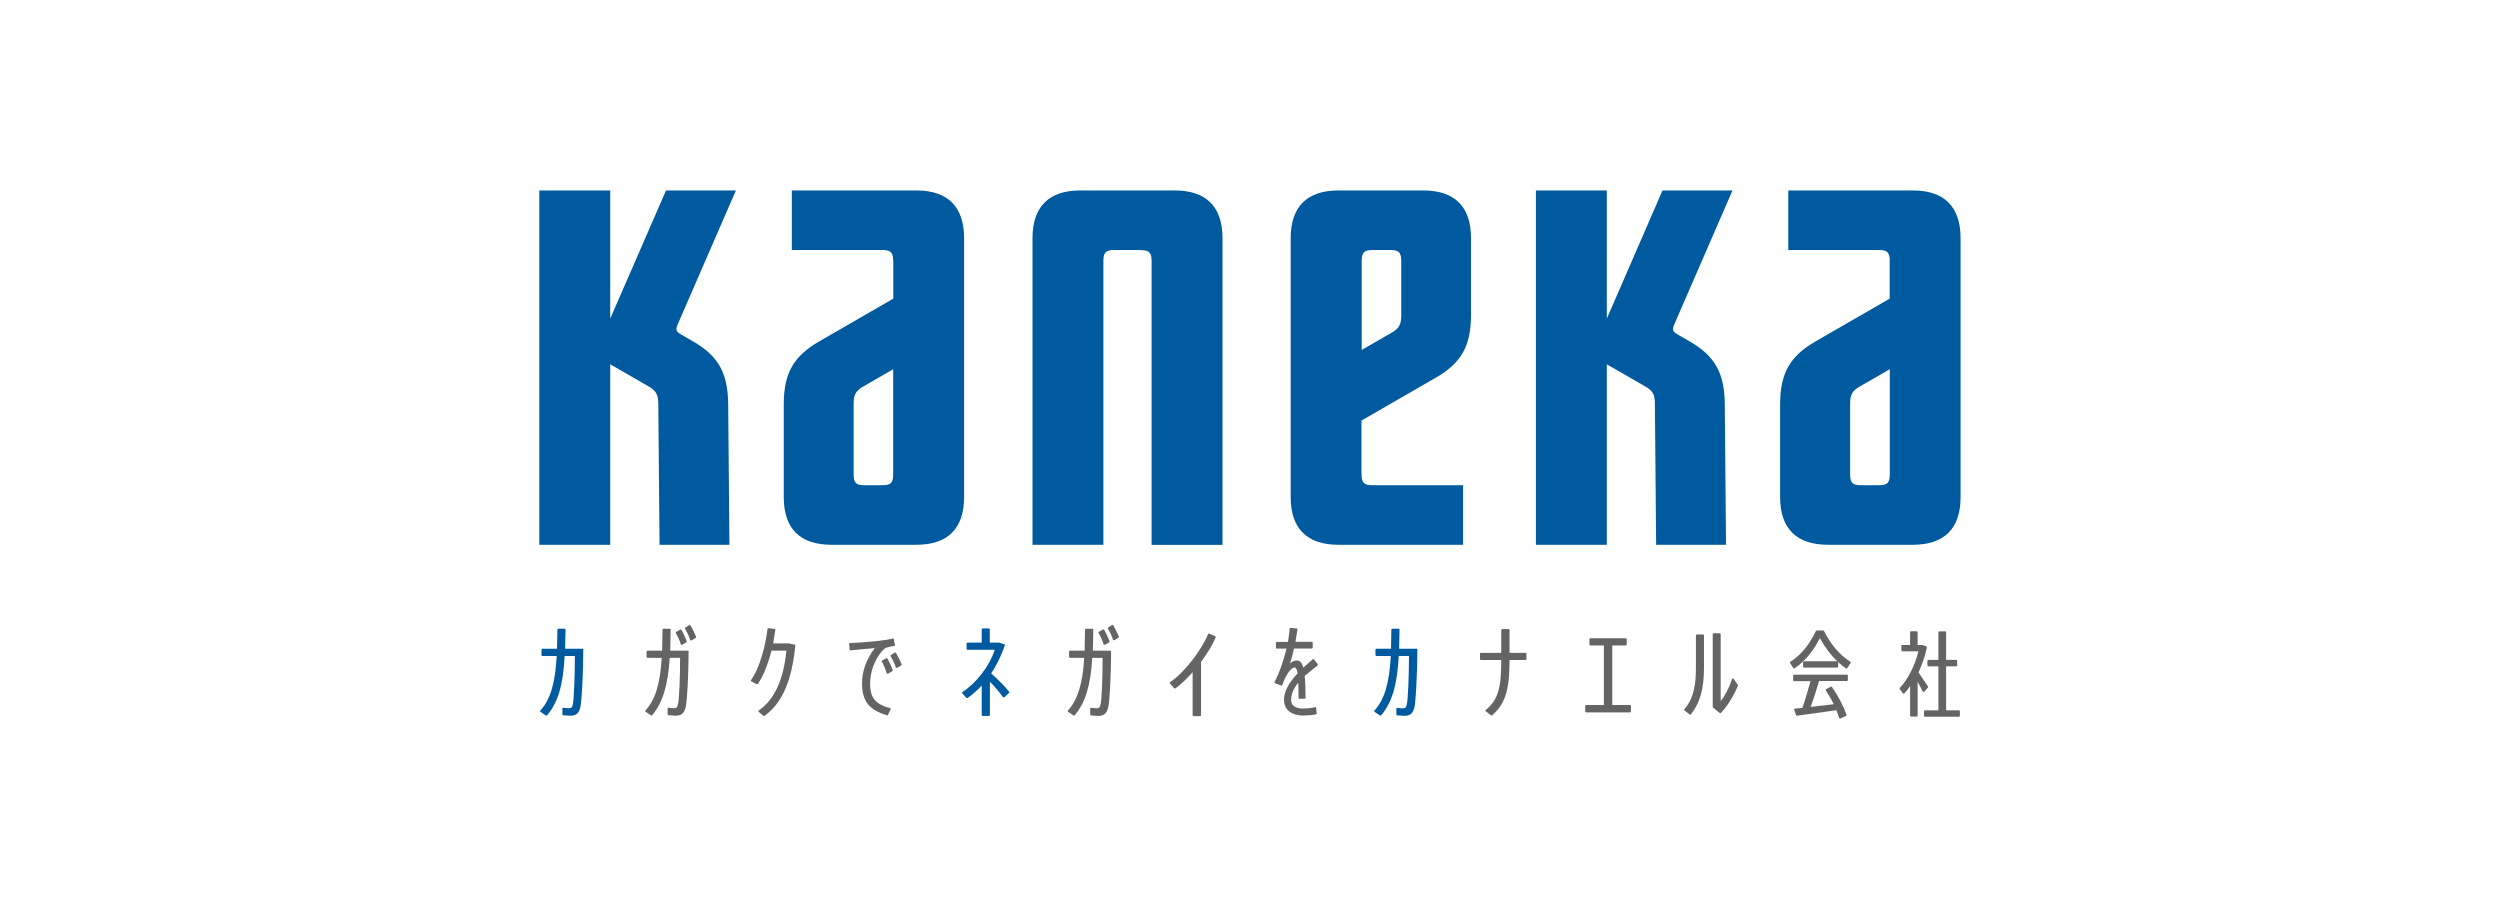 <?xml version="1.0" encoding="UTF-8"?><svg id="_イヤー_2" xmlns="http://www.w3.org/2000/svg" viewBox="0 0 220 80"><defs><style>.cls-1{fill:#fff;}.cls-2{fill:#646464;}.cls-3{fill:#005aa0;}</style></defs><g id="_イヤー_1-2"><g><rect class="cls-1" width="220" height="80"/><rect class="cls-1" x="31.5" y="1" width="157" height="78"/><g><g><path class="cls-3" d="M53.7,32.06l3.37,1.94c.62,.36,.84,.67,.86,1.47l.11,12.47h6.15l-.11-12.45c-.05-2.7-.88-4.17-3.08-5.44l-1-.58c-.53-.3-.58-.44-.33-1l5.09-11.71h-6.15l-4.91,11.28v-11.28h-6.24v31.18h6.24v-15.88Z"/><path class="cls-3" d="M78.6,22.97c0-.75-.21-.97-.96-.97h-7.96v-5.24h10.97c2.76,0,4.19,1.44,4.19,4.2v22.79c0,2.76-1.44,4.19-4.19,4.19h-7.49c-2.76,0-4.19-1.43-4.19-4.19v-8.25c.02-2.7,.9-4.17,3.09-5.44l6.55-3.78v-3.31Zm0,9.52l-2.61,1.51c-.63,.36-.86,.67-.87,1.47v6.27c0,.75,.21,.96,.96,.96h1.56c.75,0,.96-.21,.96-.96v-9.24Z"/><path class="cls-3" d="M100.38,22.01c.75,0,.96,.21,.96,.97v24.97h6.24V20.96c0-2.76-1.43-4.2-4.2-4.2h-8.33c-2.76,0-4.19,1.44-4.19,4.2v26.98h6.24V22.97c0-.75,.21-.97,.96-.97h2.32Z"/><path class="cls-3" d="M119.82,41.74c0,.75,.21,.96,.96,.96h7.97v5.24h-10.97c-2.76,0-4.2-1.43-4.2-4.19V20.96c0-2.76,1.43-4.2,4.2-4.2h7.48c2.76,0,4.19,1.44,4.19,4.2v6.83c-.02,2.7-.89,4.17-3.09,5.44l-6.55,3.78v4.72Zm0-10.94l2.62-1.51c.63-.36,.86-.68,.87-1.47v-4.85c0-.75-.21-.97-.96-.97h-1.56c-.75,0-.96,.21-.96,.97v7.82Z"/><path class="cls-3" d="M166.3,22.97c0-.75-.21-.97-.96-.97h-7.97v-5.24h10.97c2.76,0,4.19,1.44,4.19,4.2v22.79c0,2.76-1.43,4.19-4.19,4.19h-7.49c-2.76,0-4.2-1.43-4.2-4.19v-8.25c.02-2.7,.9-4.17,3.09-5.44l6.55-3.78v-3.31Zm0,9.52l-2.62,1.51c-.63,.36-.86,.67-.87,1.47v6.27c0,.75,.21,.96,.97,.96h1.56c.75,0,.96-.21,.96-.96v-9.24Z"/><path class="cls-3" d="M141.4,32.06l3.37,1.94c.63,.36,.85,.67,.86,1.47l.11,12.47h6.15l-.11-12.45c-.04-2.7-.89-4.17-3.08-5.44l-1-.58c-.53-.3-.58-.44-.33-1l5.09-11.71h-6.16l-4.9,11.28v-11.28h-6.24v31.18h6.24v-15.88Z"/></g><g><path class="cls-2" d="M59.97,55.43s-.03-.03-.05-.03c-.02,0-.05,0-.06,0l-.36,.21s-.05,.07-.03,.1c.18,.3,.35,.68,.44,.99,0,.02,.02,.04,.05,.05,.02,0,.05,0,.07-.01l.38-.22s.04-.05,.03-.08c-.11-.29-.3-.72-.47-1.01Z"/><path class="cls-2" d="M61.26,56.04c-.11-.28-.32-.69-.49-1-.01-.02-.03-.03-.05-.04-.02,0-.04,0-.06,.01l-.35,.22s-.05,.06-.03,.1c.18,.28,.36,.68,.45,.98,0,.02,.03,.04,.05,.05,.02,0,.05,0,.07,0l.38-.23s.04-.05,.03-.09Z"/><path class="cls-2" d="M78.56,58.96c-.11-.3-.3-.72-.46-1,0-.02-.03-.03-.05-.04-.02,0-.04,0-.06,0l-.36,.2s-.05,.06-.03,.1c.16,.28,.33,.69,.42,1.01,0,.02,.03,.04,.05,.05,.02,0,.05,0,.07,0l.39-.22s.05-.05,.03-.08Z"/><path class="cls-2" d="M79.35,58.46c-.11-.26-.31-.68-.5-1-.01-.02-.03-.03-.05-.04-.03,0-.05,0-.07,.01l-.34,.22s-.04,.06-.02,.09c.15,.24,.35,.63,.46,.98,0,.02,.03,.04,.05,.05,.03,0,.05,0,.07,0l.37-.23s.04-.05,.03-.08Z"/><path class="cls-2" d="M97.17,55.43s-.03-.03-.05-.04c-.02,0-.05,0-.06,0l-.36,.21s-.05,.07-.03,.09c.18,.3,.35,.69,.44,1,0,.02,.03,.04,.05,.05,.03,0,.05,0,.07,0l.38-.22s.04-.05,.03-.09c-.11-.29-.3-.71-.47-1.01Z"/><path class="cls-2" d="M98.47,56.04c-.11-.28-.32-.69-.5-1-.01-.02-.03-.03-.05-.04-.02,0-.04,0-.06,0l-.35,.22s-.04,.06-.02,.09c.18,.28,.36,.68,.45,.98,0,.02,.02,.04,.05,.05,.03,0,.05,0,.07,0l.38-.23s.04-.05,.03-.09Z"/><path class="cls-3" d="M51.33,57.11s-.04-.02-.06-.02h-1.54l.04-1.69s0-.04-.02-.05c-.02-.01-.04-.02-.06-.02h-.56s-.08,.03-.08,.07l-.03,1.69h-1.29s-.08,.04-.08,.07v.49s.04,.08,.08,.08h1.26c-.13,2.4-.56,3.83-1.44,4.8-.01,.02-.02,.04-.02,.06,0,.02,.01,.04,.03,.05l.28,.19,.19,.13s.09,.02,.11-.01c.97-1.14,1.41-2.65,1.55-5.22h.9c0,1.51-.08,3.93-.19,4.29-.06,.24-.12,.3-.32,.3-.11,0-.31,0-.5-.04-.02,0-.05,0-.06,.01-.02,.02-.03,.04-.03,.06v.52s.03,.07,.07,.07l.62,.04c.45,0,.78-.14,.91-.84,.11-.57,.23-2.82,.24-5,0-.02,0-.04-.02-.05Z"/><path class="cls-2" d="M60.57,57.28s-.03-.02-.06-.02h-1.53l.04-1.86s-.01-.04-.02-.05c-.01-.01-.04-.02-.06-.02h-.56s-.08,.03-.08,.07l-.03,1.86h-1.29s-.08,.03-.08,.07v.49s.04,.07,.08,.07h1.25c-.14,2.3-.56,3.68-1.43,4.63-.01,.02-.02,.04-.02,.06,0,.02,.01,.04,.03,.05l.47,.32s.08,.02,.11-.01c.93-1.11,1.39-2.62,1.55-5.05h.91c0,1.48-.07,3.76-.2,4.13-.06,.24-.12,.3-.32,.3-.11,0-.31,0-.5-.04-.03,0-.05,0-.06,.01-.02,.02-.02,.04-.02,.06v.52s.03,.07,.07,.07l.62,.04c.46,0,.78-.14,.92-.84,.11-.57,.23-2.69,.24-4.83,0-.02,0-.04-.03-.05Z"/><path class="cls-2" d="M69.91,56.73c-.37-.08-.44-.1-.44-.1,0,0,.01,.01,.02,.01-.01,0-.03-.02-.05-.02h-1.4l.19-1.2s0-.04-.02-.06c-.01-.01-.03-.02-.05-.02l-.26-.03-.27-.03s-.04,0-.06,.01c-.02,.01-.03,.03-.03,.05-.16,1.43-.68,3.46-1.46,4.52-.01,.02-.02,.04-.01,.05,0,.02,.02,.04,.04,.05l.33,.18,.14,.07s.08,0,.11-.02c.46-.67,.89-1.71,1.2-2.93h1.31c-.25,2.58-1.05,4.3-2.44,5.27-.02,.01-.03,.03-.03,.05s0,.04,.03,.06l.42,.35s.07,.03,.11,0c1.55-1.14,2.38-3.05,2.7-6.19,0-.04-.02-.07-.06-.08Zm-.39-.03s0-.04-.02-.05c.02,.01,.02,.03,.02,.05Z"/><path class="cls-2" d="M78.7,56.38l-.03-.13s-.02-.04-.04-.05c-.02,0-.04-.01-.06,0-.33,.07-.76,.14-1.28,.2-.56,.06-1.72,.16-2.49,.19-.02,0-.04,0-.06,.02-.01,.02-.02,.03-.02,.05l.04,.36v.14s.03,.04,.04,.05c.02,0,.04,.02,.06,.02l2.12-.2c-.75,1-1.12,2.03-1.12,3.13,0,1.54,.64,2.34,2.2,2.78,.04,.01,.08,0,.09-.04l.14-.3,.09-.19s0-.04,0-.06c-.01-.02-.03-.03-.05-.03-1.29-.35-1.76-.91-1.76-2.16,0-1.02,.39-2.09,1.04-2.85,.1-.13,.27-.27,.37-.31,.15-.05,.48-.12,.72-.16,.02,0,.04-.02,.05-.03,.01-.02,.02-.04,.01-.06l-.09-.37Z"/><path class="cls-3" d="M88.8,60.87c-.39-.49-.96-1.06-1.58-1.61,.49-.73,.89-1.56,1.21-2.47,.01-.04,0-.08-.05-.09-.21-.07-.43-.14-.45-.15h.01s-.03,0-.05,0h-.79v-1.18s-.04-.07-.08-.07h-.55s-.08,.03-.08,.07v1.18h-1.25s-.08,.04-.08,.07v.49s.04,.07,.08,.07h2.4c-.47,1.44-1.62,2.93-2.85,3.72-.02,.01-.03,.03-.03,.05,0,.02,0,.04,.02,.06l.16,.18,.2,.22s.07,.04,.11,.01c.44-.31,.86-.67,1.24-1.09v2.6s.03,.07,.08,.07h.56s.08-.03,.08-.07v-2.94c.4,.4,.83,.91,1.15,1.35,.01,.02,.04,.03,.06,.03,.02,0,.05,0,.07-.02l.24-.22,.18-.17s.03-.06,0-.09Zm-.83-4.25s-.01-.03-.02-.04c.01,.01,.02,.02,.02,.04Z"/><path class="cls-2" d="M97.77,57.28s-.03-.02-.06-.02h-1.54l.04-1.86s-.01-.04-.03-.05c-.01-.01-.03-.02-.06-.02h-.56s-.08,.03-.08,.07l-.03,1.86h-1.29s-.08,.03-.08,.07v.49s.04,.07,.08,.07h1.25c-.14,2.3-.57,3.68-1.43,4.63-.01,.02-.02,.03-.02,.06,0,.02,.01,.04,.03,.05l.29,.2,.19,.13s.08,.02,.11-.02c.93-1.1,1.4-2.62,1.54-5.05h.91c0,1.48-.07,3.76-.19,4.13-.06,.24-.12,.31-.32,.31,0,0-.5-.04-.5-.04-.02,0-.04,0-.06,.02-.02,.01-.02,.03-.02,.05v.53s.03,.07,.07,.07l.61,.04c.46,0,.78-.14,.92-.83,.11-.57,.23-2.69,.24-4.83,0-.02,0-.03-.02-.05Z"/><path class="cls-2" d="M106.95,56l-.53-.24s-.04,0-.06,0c-.02,0-.04,.02-.05,.04-.61,1.5-2.21,3.51-3.35,4.23-.02,0-.03,.03-.03,.05,0,.02,0,.04,.02,.06l.38,.43s.08,.03,.11,.01c.46-.33,.98-.83,1.51-1.42v3.79s.03,.07,.08,.07h.58s.08-.03,.08-.07v-4.7c.55-.74,1-1.48,1.29-2.15,.02-.03,0-.07-.04-.09Z"/><path class="cls-2" d="M115.96,58.45l-.32-.42s-.04-.03-.06-.03c-.02,0-.04,0-.06,.02l-.83,.73c-.11-.43-.29-.63-.58-.63-.18,0-.37,.08-.56,.24h-.02c.12-.35,.24-.82,.34-1.29h1.57s.08-.03,.08-.07v-.45s-.04-.07-.08-.07h-1.44l.18-1.09s0-.04-.01-.05c-.01-.02-.03-.03-.05-.03l-.54-.06s-.04,0-.06,.02c-.01,0-.03,.03-.03,.05-.03,.37-.08,.76-.15,1.17h-.98s-.08,.03-.08,.07v.45s.04,.07,.08,.07h.85c-.24,1.04-.63,2.14-1.05,2.94-.01,.02-.01,.04,0,.06,0,.02,.02,.03,.04,.04l.23,.09,.3,.11s.04,0,.06,0c.02,0,.04-.02,.05-.04,.1-.29,.23-.57,.29-.68,.28-.54,.57-.86,.81-.86,.11,0,.19,.18,.25,.52-.8,.84-1.2,1.63-1.2,2.33,0,.39,.14,.72,.4,.96,.3,.27,.75,.42,1.31,.42,.31,0,.82-.04,1.11-.11,.04,0,.06-.04,.06-.07l-.02-.21-.03-.29s-.01-.04-.03-.05c-.02-.01-.04-.02-.07-.01-.35,.09-.79,.12-1.07,.12-.37,0-.64-.08-.82-.24-.14-.13-.21-.3-.21-.52,0-.51,.21-1.01,.63-1.51l.02,.87v.47s.03,.07,.08,.07h.46s.04,0,.06-.02c.01-.01,.02-.03,.02-.05,0-.94-.03-1.46-.08-1.93,.33-.3,.71-.59,1.07-.87l.06-.05s.04-.07,.02-.1Z"/><path class="cls-3" d="M124.72,57.11s-.04-.02-.06-.02h-1.54l.04-1.69s0-.04-.02-.05c-.02-.01-.04-.02-.06-.02h-.56s-.08,.03-.08,.07l-.03,1.69h-1.29s-.08,.03-.08,.07v.49s.04,.08,.08,.08h1.27c-.13,2.4-.56,3.83-1.44,4.8-.01,.02-.02,.04-.02,.06,0,.02,.01,.04,.03,.05l.28,.19,.19,.13s.08,.02,.11-.01c.96-1.14,1.41-2.65,1.55-5.22h.9c0,1.51-.08,3.93-.2,4.29-.06,.24-.12,.31-.32,.31-.11,0-.3,0-.5-.04-.02,0-.05,0-.06,.01-.02,.02-.03,.03-.03,.06v.52s.03,.07,.07,.07l.62,.04c.46,0,.78-.14,.92-.84,.1-.57,.23-2.82,.24-5,0-.02,0-.04-.02-.05Z"/><path class="cls-2" d="M134.25,57.45h-1.41v-2.02s-.04-.07-.08-.07h-.57s-.08,.03-.08,.07v2.02h-1.79s-.08,.03-.08,.07v.49s.04,.07,.08,.07h1.79c0,2.29-.21,3.47-1.37,4.4-.02,.01-.03,.03-.03,.05s0,.04,.03,.05l.46,.37s.08,.02,.11,0c1.28-1.11,1.52-2.51,1.53-4.87h1.41s.08-.03,.08-.07v-.49s-.04-.07-.08-.07Z"/><path class="cls-2" d="M143.44,62.04h-1.56v-5.24h1.19s.08-.03,.08-.07v-.49s-.03-.07-.08-.07h-3.12s-.08,.03-.08,.07v.49s.04,.07,.08,.07h1.19v5.24h-1.56s-.08,.03-.08,.07v.51s.03,.07,.08,.07h3.86s.08-.03,.08-.07v-.51s-.04-.07-.08-.07Z"/><path class="cls-2" d="M149.87,55.83h-.55s-.08,.03-.08,.07v2.85c0,1.48-.17,2.67-1.02,3.67-.02,.03-.02,.08,.01,.1l.33,.25,.12,.1s.04,.02,.06,.02c.02,0,.04-.01,.06-.03,.81-1.02,1.15-2.25,1.15-4.11v-2.85s-.04-.07-.08-.07Z"/><path class="cls-2" d="M152.91,60.25l-.33-.49-.02-.03s-.05-.04-.08-.03c-.03,0-.06,.03-.06,.05-.24,.75-.64,1.53-1,1.94v-5.89s-.04-.07-.08-.07h-.54s-.08,.03-.08,.07v6.42s.01,.04,.03,.05l.17,.14,.41,.33s.04,.02,.06,.02c.02,0,.04-.01,.05-.02,.56-.59,1.13-1.49,1.51-2.43,.01-.02,0-.04,0-.06Z"/><path class="cls-2" d="M162.51,59.37h-4.63s-.08,.03-.08,.07v.43s.04,.07,.08,.07h1.44c-.16,.62-.42,1.53-.71,2.35l-.66,.07s-.04,.01-.06,.03c-.01,.02-.02,.04,0,.06l.05,.14,.11,.34s.05,.06,.09,.05l3.47-.48,.24,.69s.02,.04,.04,.04c.02,0,.04,0,.07,0l.5-.23s.05-.05,.04-.09c-.26-.75-.69-1.57-1.28-2.45-.02-.04-.07-.05-.1-.03l-.42,.21s-.03,.02-.04,.04c0,.02,0,.04,0,.06,.3,.46,.53,.86,.71,1.23l-1.37,.16s-.44,.05-.66,.08c.25-.69,.52-1.52,.74-2.28h2.45s.08-.03,.08-.07v-.43s-.03-.07-.08-.07Z"/><path class="cls-2" d="M162.84,58.24c-.97-.62-1.73-1.52-2.33-2.72-.01-.02-.04-.04-.08-.04h-.56s-.06,.02-.07,.04c-.59,1.25-1.35,2.16-2.26,2.72-.04,.02-.05,.06-.02,.1l.21,.32,.08,.13s.03,.03,.06,.03c.02,0,.04,0,.06-.01,.25-.17,.5-.37,.73-.6l.05-.04c.55-.54,1.02-1.19,1.44-2.01,.44,.8,.93,1.45,1.5,2.01l.09,.08c.2,.19,.43,.38,.7,.57,.02,.01,.04,.02,.07,.01,.02,0,.04-.02,.05-.04l.3-.46s.01-.07-.02-.09Z"/><path class="cls-2" d="M161.68,58.19h-2.93s-.08,.03-.08,.07v.42s.03,.07,.08,.07h2.93s.08-.03,.08-.07v-.42s-.04-.07-.08-.07Z"/><path class="cls-2" d="M169.68,60.44l-.85-1.27c.31-.65,.57-1.42,.74-2.21,0-.04-.01-.07-.05-.08-.24-.08-.29-.1-.3-.1,0,0,.01,0,.01,0-.01-.01-.03-.02-.05-.02h-.43v-1.14s-.03-.07-.08-.07h-.5s-.08,.03-.08,.07v1.14h-.69s-.08,.03-.08,.07v.42s.04,.07,.08,.07h1.42c-.31,1.25-.92,2.46-1.65,3.23-.02,.02-.02,.06,0,.08l.29,.39s.04,.03,.06,.03c.03,0,.05,0,.06-.03,.17-.18,.34-.39,.51-.63v2.6s.04,.07,.08,.07h.5s.08-.03,.08-.07v-2.97h.02l.43,.83s.04,.04,.07,.04c.03,0,.05,0,.07-.03l.26-.3,.07-.08s.02-.06,0-.08Zm-.41-3.6s0-.03-.02-.05c.01,.01,.02,.03,.02,.05Z"/><path class="cls-2" d="M172.39,62.51h-1.13v-3.87h.89s.08-.03,.08-.07v-.43s-.03-.07-.08-.07h-.89v-2.44s-.03-.07-.08-.07h-.52s-.08,.03-.08,.07v2.44h-.89s-.08,.03-.08,.07v.43s.04,.07,.08,.07h.89v3.87h-1.19s-.08,.03-.08,.07v.42s.04,.07,.08,.07h3s.08-.03,.08-.07v-.42s-.04-.07-.08-.07Z"/></g></g></g></g></svg>